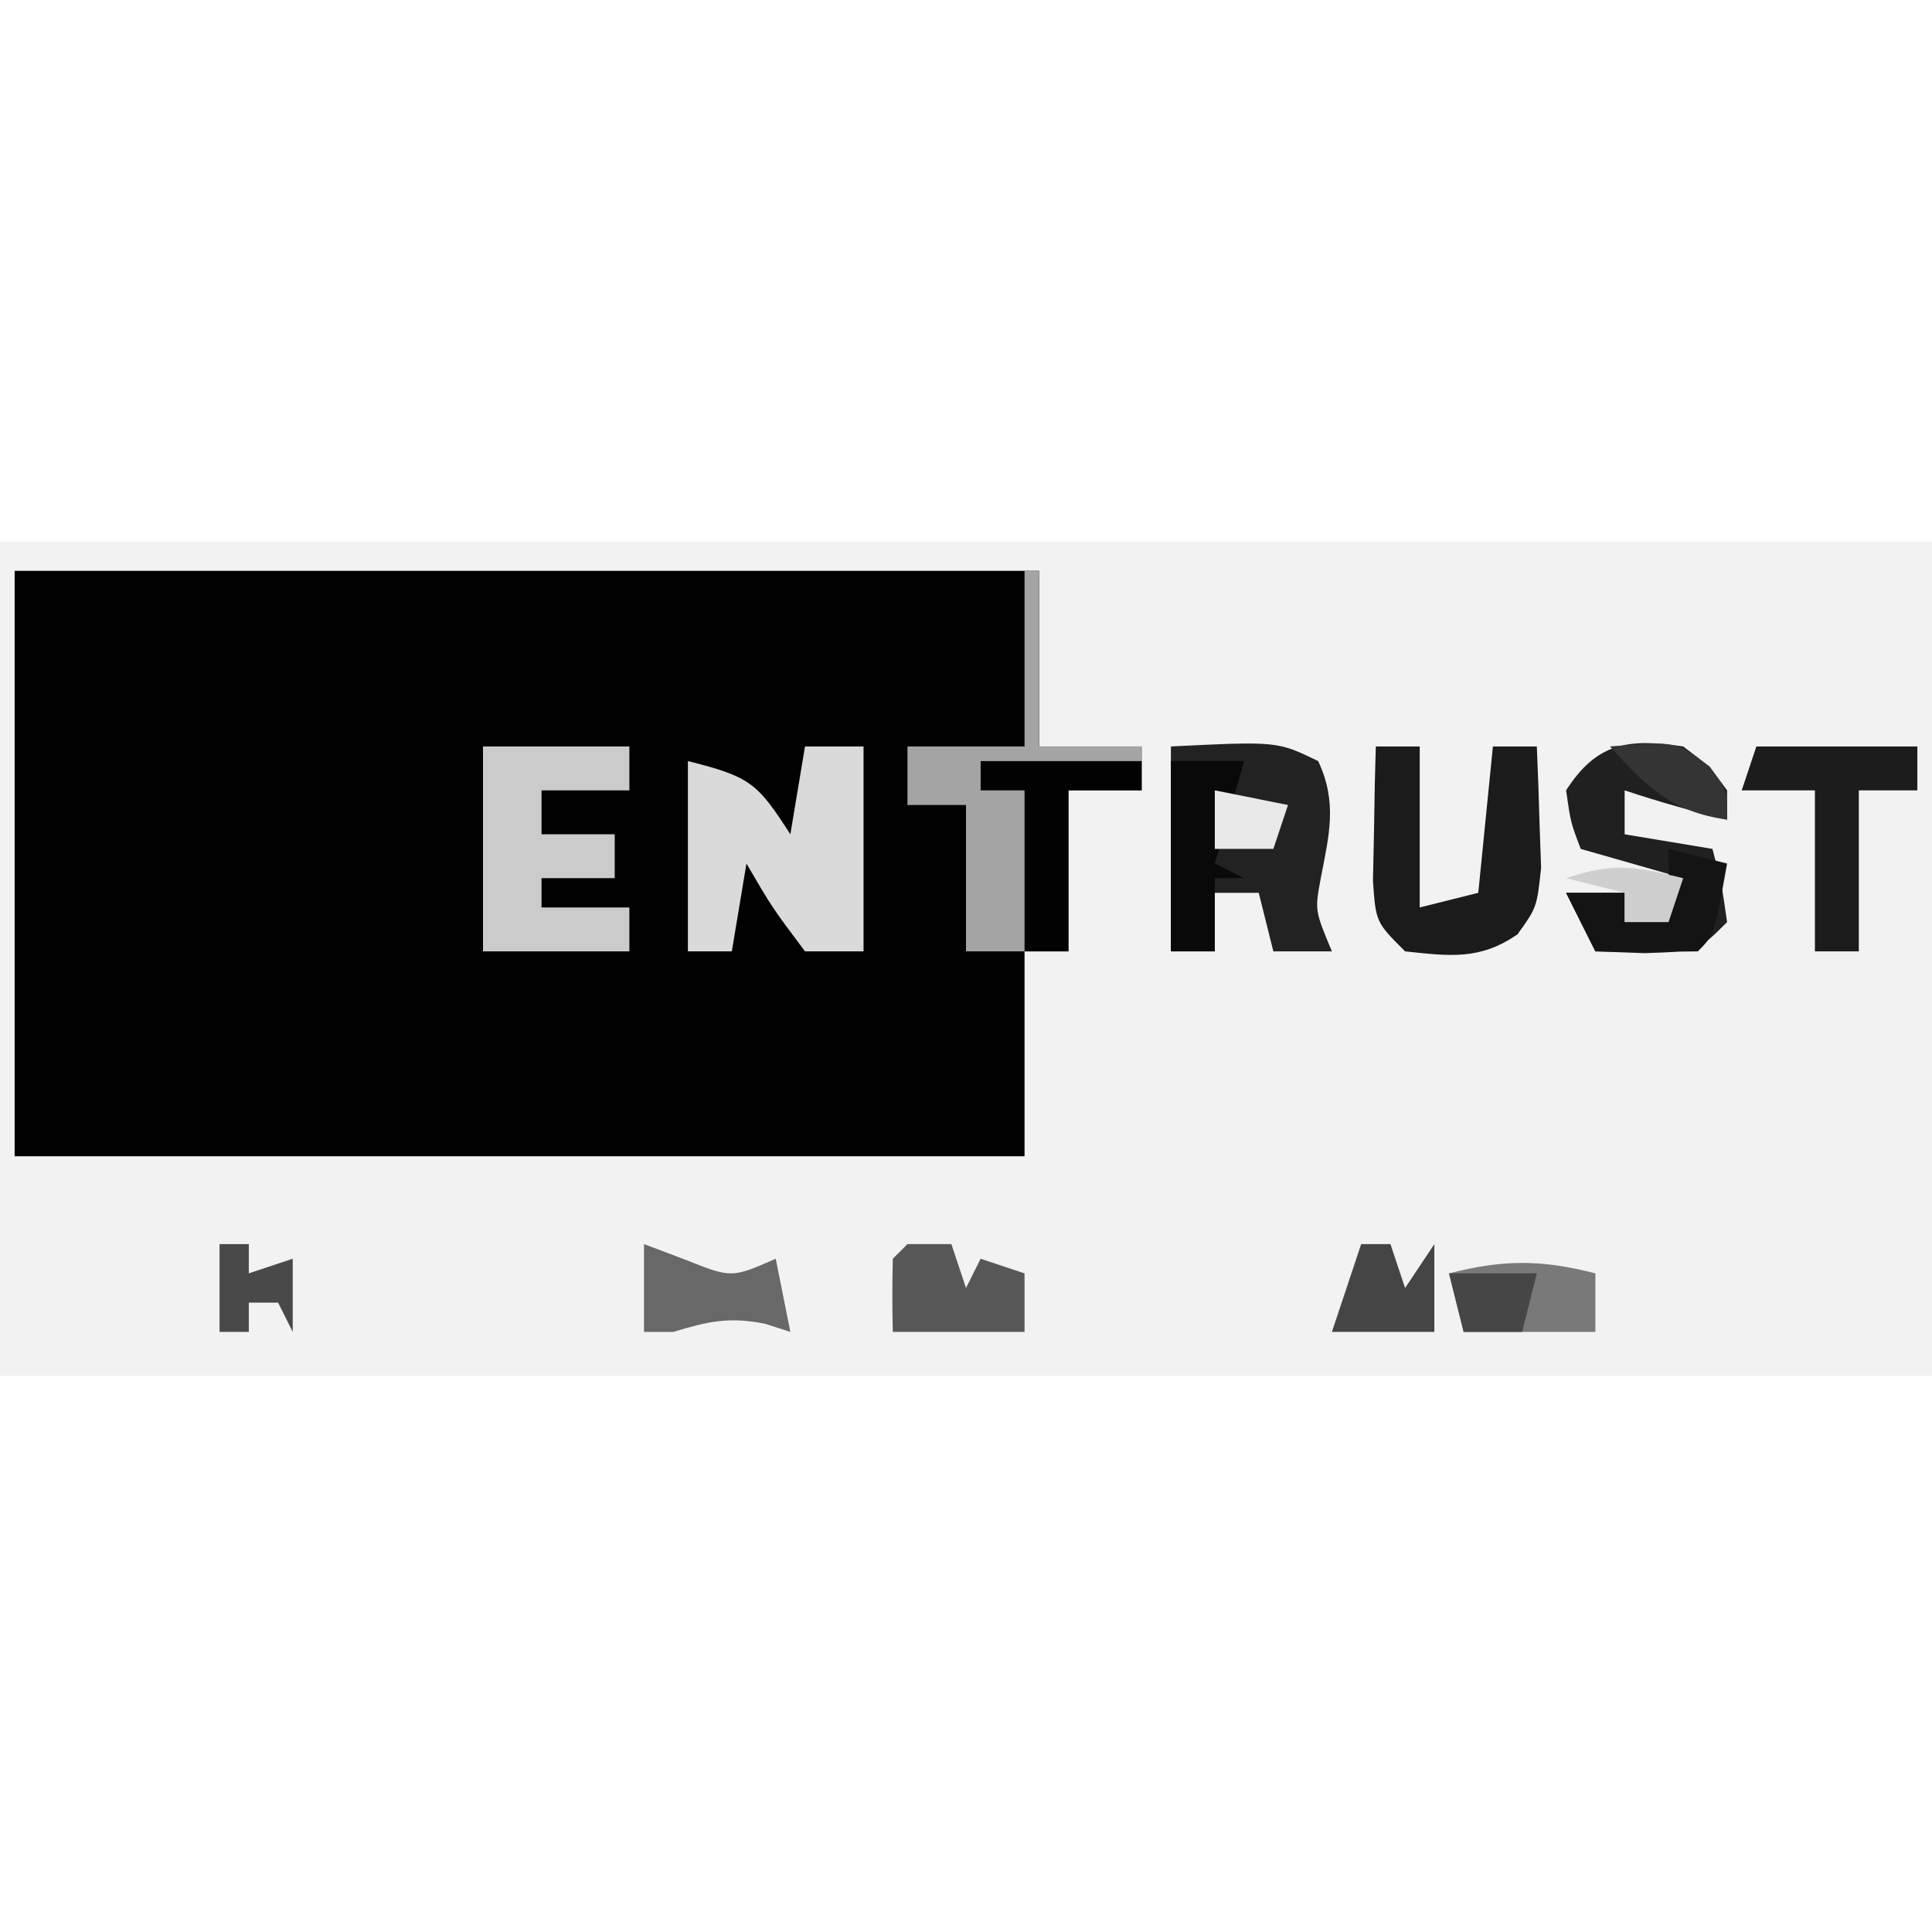 <svg height="132" width="132" xmlns="http://www.w3.org/2000/svg" version="1.1">
<path transform="translate(0,37)" fill="#F2F2F2" d="M0 0 C43.56 0 87.12 0 132 0 C132 18.81 132 37.62 132 57 C88.44 57 44.88 57 0 57 C0 38.19 0 19.38 0 0 Z"></path>
<path transform="translate(1,39)" fill="#010101" d="M0 0 C23.1 0 46.2 0 70 0 C70 3.96 70 7.92 70 12 C72.31 12 74.62 12 77 12 C77 12.99 77 13.98 77 15 C75.35 15 73.7 15 72 15 C72 18.63 72 22.26 72 26 C71.01 26 70.02 26 69 26 C69 30.62 69 35.24 69 40 C46.23 40 23.46 40 0 40 C0 26.8 0 13.6 0 0 Z"></path>
<path transform="translate(70,39)" fill="#A4A4A4" d="M0 0 C0.33 0 0.66 0 1 0 C1 3.96 1 7.92 1 12 C3.31 12 5.62 12 8 12 C8 12.99 8 13.98 8 15 C6.35 15 4.7 15 3 15 C3 18.63 3 22.26 3 26 C0.69 26 -1.62 26 -4 26 C-4 22.7 -4 19.4 -4 16 C-5.32 16 -6.64 16 -8 16 C-8 14.68 -8 13.36 -8 12 C-5.36 12 -2.72 12 0 12 C0 8.04 0 4.08 0 0 Z"></path>
<path transform="translate(80,51)" fill="#222222" d="M0 0 C7.263 -0.357 7.263 -0.357 10.062 1 C11.392 3.837 10.81 6.042 10.227 9.062 C9.836 11.215 9.836 11.215 11 14 C9.68 14 8.36 14 7 14 C6.67 12.68 6.34 11.36 6 10 C5.01 10 4.02 10 3 10 C3 11.32 3 12.64 3 14 C2.01 14 1.02 14 0 14 C0 9.38 0 4.76 0 0 Z"></path>
<path transform="translate(55,51)" fill="#DADADA" d="M0 0 C1.32 0 2.64 0 4 0 C4 4.62 4 9.24 4 14 C2.68 14 1.36 14 0 14 C-2.25 11 -2.25 11 -4 8 C-4.33 9.98 -4.66 11.96 -5 14 C-5.99 14 -6.98 14 -8 14 C-8 9.71 -8 5.42 -8 1 C-3.706 2.074 -3.253 2.508 -1 6 C-0.67 4.02 -0.34 2.04 0 0 Z"></path>
<path transform="translate(33,51)" fill="#CBCBCB" d="M0 0 C3.3 0 6.6 0 10 0 C10 0.99 10 1.98 10 3 C8.02 3 6.04 3 4 3 C4 3.99 4 4.98 4 6 C5.65 6 7.3 6 9 6 C9 6.99 9 7.98 9 9 C7.35 9 5.7 9 4 9 C4 9.66 4 10.32 4 11 C5.98 11 7.96 11 10 11 C10 11.99 10 12.98 10 14 C6.7 14 3.4 14 0 14 C0 9.38 0 4.76 0 0 Z"></path>
<path transform="translate(115,51)" fill="#202020" d="M0 0 C1.812 1.375 1.812 1.375 3 3 C3 3.66 3 4.32 3 5 C0.614 4.424 -1.667 3.778 -4 3 C-4 3.99 -4 4.98 -4 6 C-1.03 6.495 -1.03 6.495 2 7 C2.625 9.375 2.625 9.375 3 12 C1 14 1 14 -2.625 14.125 C-3.739 14.084 -4.853 14.043 -6 14 C-6.66 12.68 -7.32 11.36 -8 10 C-6.68 10 -5.36 10 -4 10 C-4 10.66 -4 11.32 -4 12 C-3.01 11.67 -2.02 11.34 -1 11 C-0.67 10.34 -0.34 9.68 0 9 C-2.31 8.34 -4.62 7.68 -7 7 C-7.688 5.188 -7.688 5.188 -8 3 C-5.89 -0.282 -3.733 -0.56 0 0 Z"></path>
<path transform="translate(94,51)" fill="#1B1B1B" d="M0 0 C0.99 0 1.98 0 3 0 C3 3.63 3 7.26 3 11 C4.32 10.67 5.64 10.34 7 10 C7.33 6.7 7.66 3.4 8 0 C8.99 0 9.98 0 11 0 C11.081 1.77 11.139 3.541 11.188 5.312 C11.222 6.299 11.257 7.285 11.293 8.301 C11 11 11 11 9.68 12.836 C7.111 14.616 5.034 14.323 2 14 C0 12 0 12 -0.195 9.18 C-0.172 8.089 -0.149 6.999 -0.125 5.875 C-0.107 4.779 -0.089 3.684 -0.07 2.555 C-0.047 1.712 -0.024 0.869 0 0 Z"></path>
<path transform="translate(120,51)" fill="#1C1C1C" d="M0 0 C3.63 0 7.26 0 11 0 C11 0.99 11 1.98 11 3 C9.68 3 8.36 3 7 3 C7 6.63 7 10.26 7 14 C6.01 14 5.02 14 4 14 C4 10.37 4 6.74 4 3 C2.35 3 0.7 3 -1 3 C-0.67 2.01 -0.34 1.02 0 0 Z"></path>
<path transform="translate(67,52)" fill="#020202" d="M0 0 C3.63 0 7.26 0 11 0 C11 0.66 11 1.32 11 2 C9.35 2 7.7 2 6 2 C6 5.63 6 9.26 6 13 C5.01 13 4.02 13 3 13 C3 9.37 3 5.74 3 2 C2.01 2 1.02 2 0 2 C0 1.34 0 0.68 0 0 Z"></path>
<path transform="translate(80,52)" fill="#090909" d="M0 0 C1.65 0 3.3 0 5 0 C4.34 2.31 3.68 4.62 3 7 C3.66 7.33 4.32 7.66 5 8 C4.34 8 3.68 8 3 8 C3 9.65 3 11.3 3 13 C2.01 13 1.02 13 0 13 C0 8.71 0 4.42 0 0 Z"></path>
<path transform="translate(62,85)" fill="#575757" d="M0 0 C0.99 0 1.98 0 3 0 C3.33 0.99 3.66 1.98 4 3 C4.33 2.34 4.66 1.68 5 1 C5.99 1.33 6.98 1.66 8 2 C8 3.32 8 4.64 8 6 C5.03 6 2.06 6 -1 6 C-1.043 4.334 -1.041 2.666 -1 1 C-0.67 0.67 -0.34 0.34 0 0 Z"></path>
<path transform="translate(44,85)" fill="#686868" d="M0 0 C0.928 0.351 1.856 0.701 2.812 1.062 C5.98 2.324 5.98 2.324 9 1 C9.33 2.65 9.66 4.3 10 6 C9.422 5.814 8.845 5.629 8.25 5.438 C5.769 4.955 4.39 5.283 2 6 C1.34 6 0.68 6 0 6 C0 4.02 0 2.04 0 0 Z"></path>
<path transform="translate(114,58)" fill="#141414" d="M0 0 C1.32 0.33 2.64 0.66 4 1 C3.125 5.875 3.125 5.875 2 7 C-0.333 7.041 -2.667 7.042 -5 7 C-5.66 5.68 -6.32 4.36 -7 3 C-5.68 3 -4.36 3 -3 3 C-3 3.66 -3 4.32 -3 5 C-2.01 4.67 -1.02 4.34 0 4 C0 2.68 0 1.36 0 0 Z"></path>
<path transform="translate(109,87)" fill="#797979" d="M0 0 C0 1.32 0 2.64 0 4 C-2.97 4 -5.94 4 -9 4 C-9.33 2.68 -9.66 1.36 -10 0 C-6.305 -0.95 -3.695 -0.95 0 0 Z"></path>
<path transform="translate(93,85)" fill="#454545" d="M0 0 C0.66 0 1.32 0 2 0 C2.33 0.99 2.66 1.98 3 3 C3.66 2.01 4.32 1.02 5 0 C5 1.98 5 3.96 5 6 C2.69 6 0.38 6 -2 6 C-1.34 4.02 -0.68 2.04 0 0 Z"></path>
<path transform="translate(15,85)" fill="#494949" d="M0 0 C0.66 0 1.32 0 2 0 C2 0.66 2 1.32 2 2 C2.99 1.67 3.98 1.34 5 1 C5 2.65 5 4.3 5 6 C4.67 5.34 4.34 4.68 4 4 C3.34 4 2.68 4 2 4 C2 4.66 2 5.32 2 6 C1.34 6 0.68 6 0 6 C0 4.02 0 2.04 0 0 Z"></path>
<path transform="translate(110,51)" fill="#343434" d="M0 0 C4.517 -0.366 4.517 -0.366 6.812 1.375 C8 3 8 3 8 5 C4.204 4.458 2.528 2.799 0 0 Z"></path>
<path transform="translate(115,60)" fill="#CFCFCF" d="M0 0 C-0.33 0.99 -0.66 1.98 -1 3 C-1.99 3 -2.98 3 -4 3 C-4 2.34 -4 1.68 -4 1 C-5.32 0.67 -6.64 0.34 -8 0 C-4.71 -1.097 -3.287 -0.8 0 0 Z"></path>
<path transform="translate(83,54)" fill="#E9E9E9" d="M0 0 C2.475 0.495 2.475 0.495 5 1 C4.67 1.99 4.34 2.98 4 4 C2.68 4 1.36 4 0 4 C0 2.68 0 1.36 0 0 Z"></path>
<path transform="translate(99,87)" fill="#464646" d="M0 0 C1.98 0 3.96 0 6 0 C5.67 1.32 5.34 2.64 5 4 C3.68 4 2.36 4 1 4 C0.67 2.68 0.34 1.36 0 0 Z"></path>
</svg>
